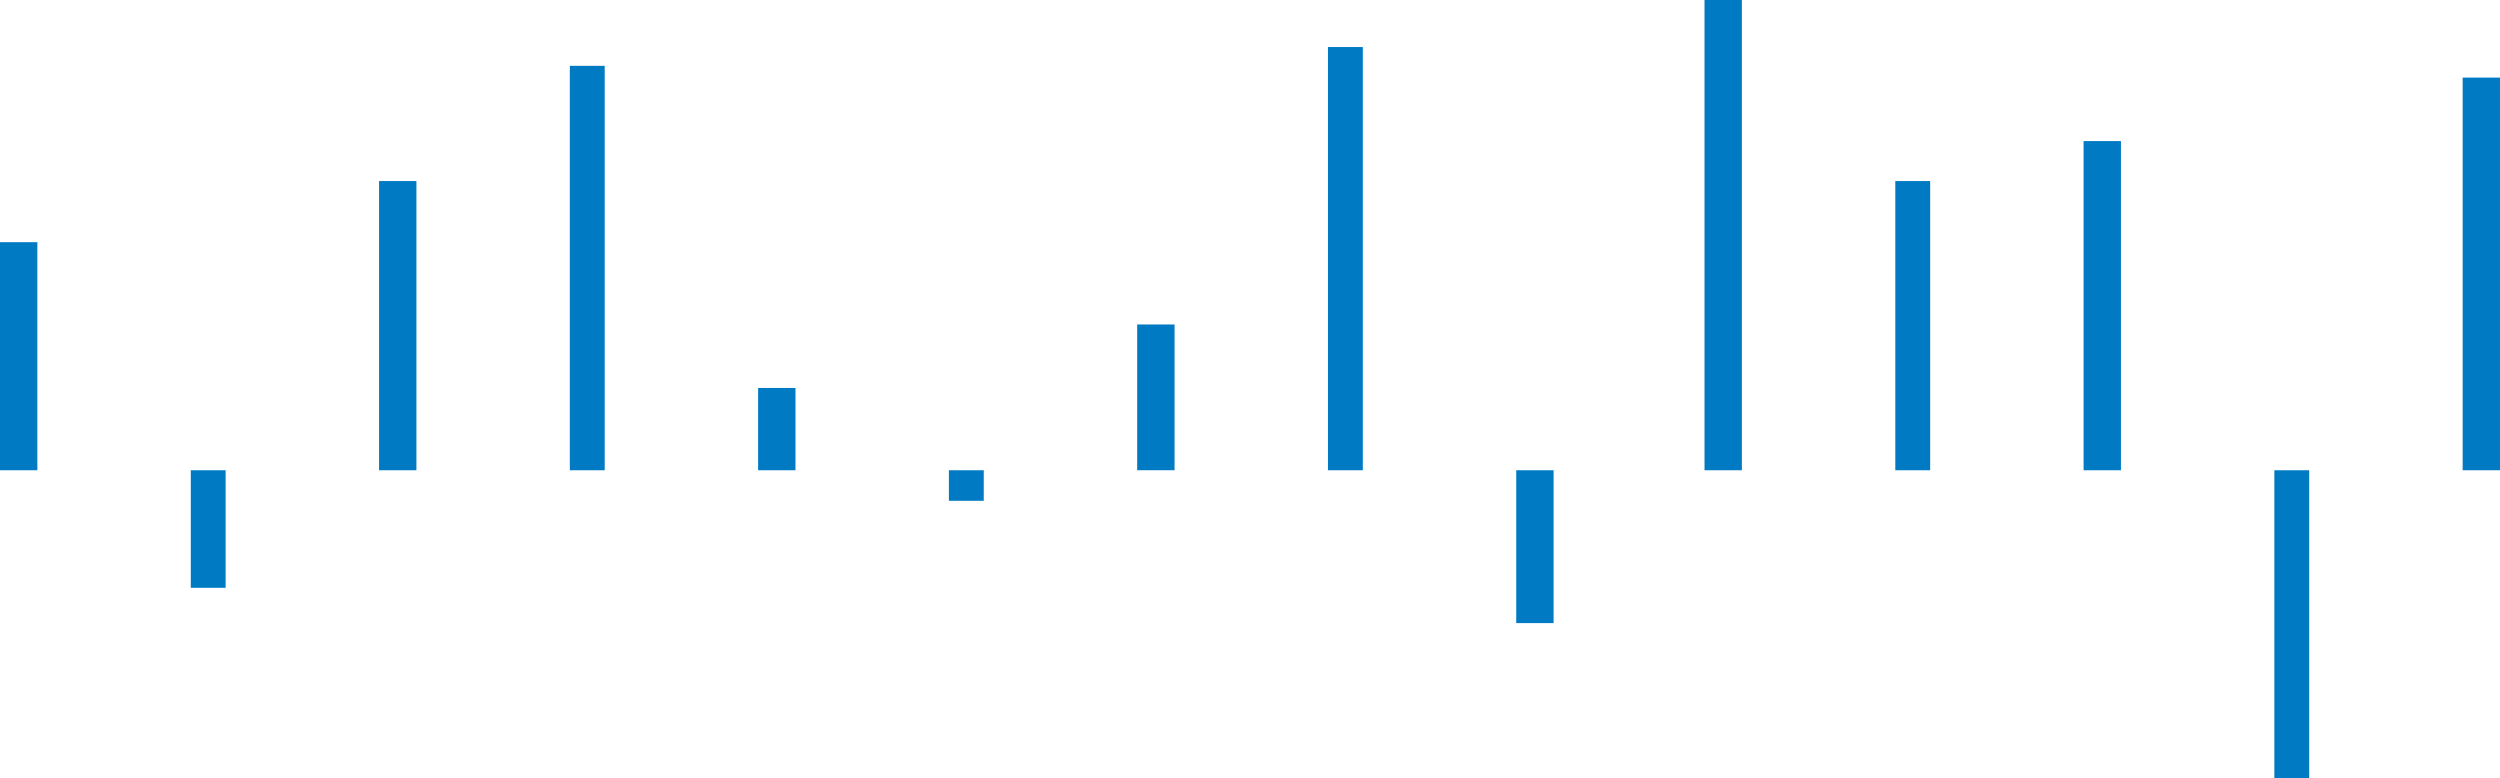 <?xml version="1.0" encoding="UTF-8"?><svg xmlns="http://www.w3.org/2000/svg" xmlns:xlink="http://www.w3.org/1999/xlink" xmlns:avocode="https://avocode.com/" id="SVGDoc5ad5acf046504e6f9af983bad1fec303" width="1150px" height="358px" version="1.1" viewBox="0 0 1150 358" aria-hidden="true"><defs><linearGradient class="cerosgradient" data-cerosgradient="true" id="CerosGradient_ida3e3c2f75" gradientUnits="userSpaceOnUse" x1="50%" y1="100%" x2="50%" y2="0%"><stop offset="0%" stop-color="#d1d1d1"/><stop offset="100%" stop-color="#d1d1d1"/></linearGradient><linearGradient/></defs><g><g><path d="M1132.816,35.692h17.184v180.622h-17.184zM1046.205,216.314h16.028v141.686h-16.028zM958.449,64.894h17.184v151.42h-17.184zM871.838,83.281h16.038v133.033h-16.038zM784.081,0h17.184v216.314h-17.184zM697.47,216.314h17.184v70.312h-17.184zM610.859,21.631h16.038v194.683h-16.038zM523.103,149.257h17.194v67.047h-17.194zM436.492,216.314h16.038v14.06h-16.038zM348.735,178.459h17.184v37.855h-17.184zM262.124,30.284h16.038v186.03h-16.038zM174.368,83.281h17.184v133.033h-17.184zM87.757,216.314h16.028v54.079h-16.028zM0,111.402h17.184v104.912h-17.184z" fill="#007bc3" fill-opacity="1"/></g></g></svg>